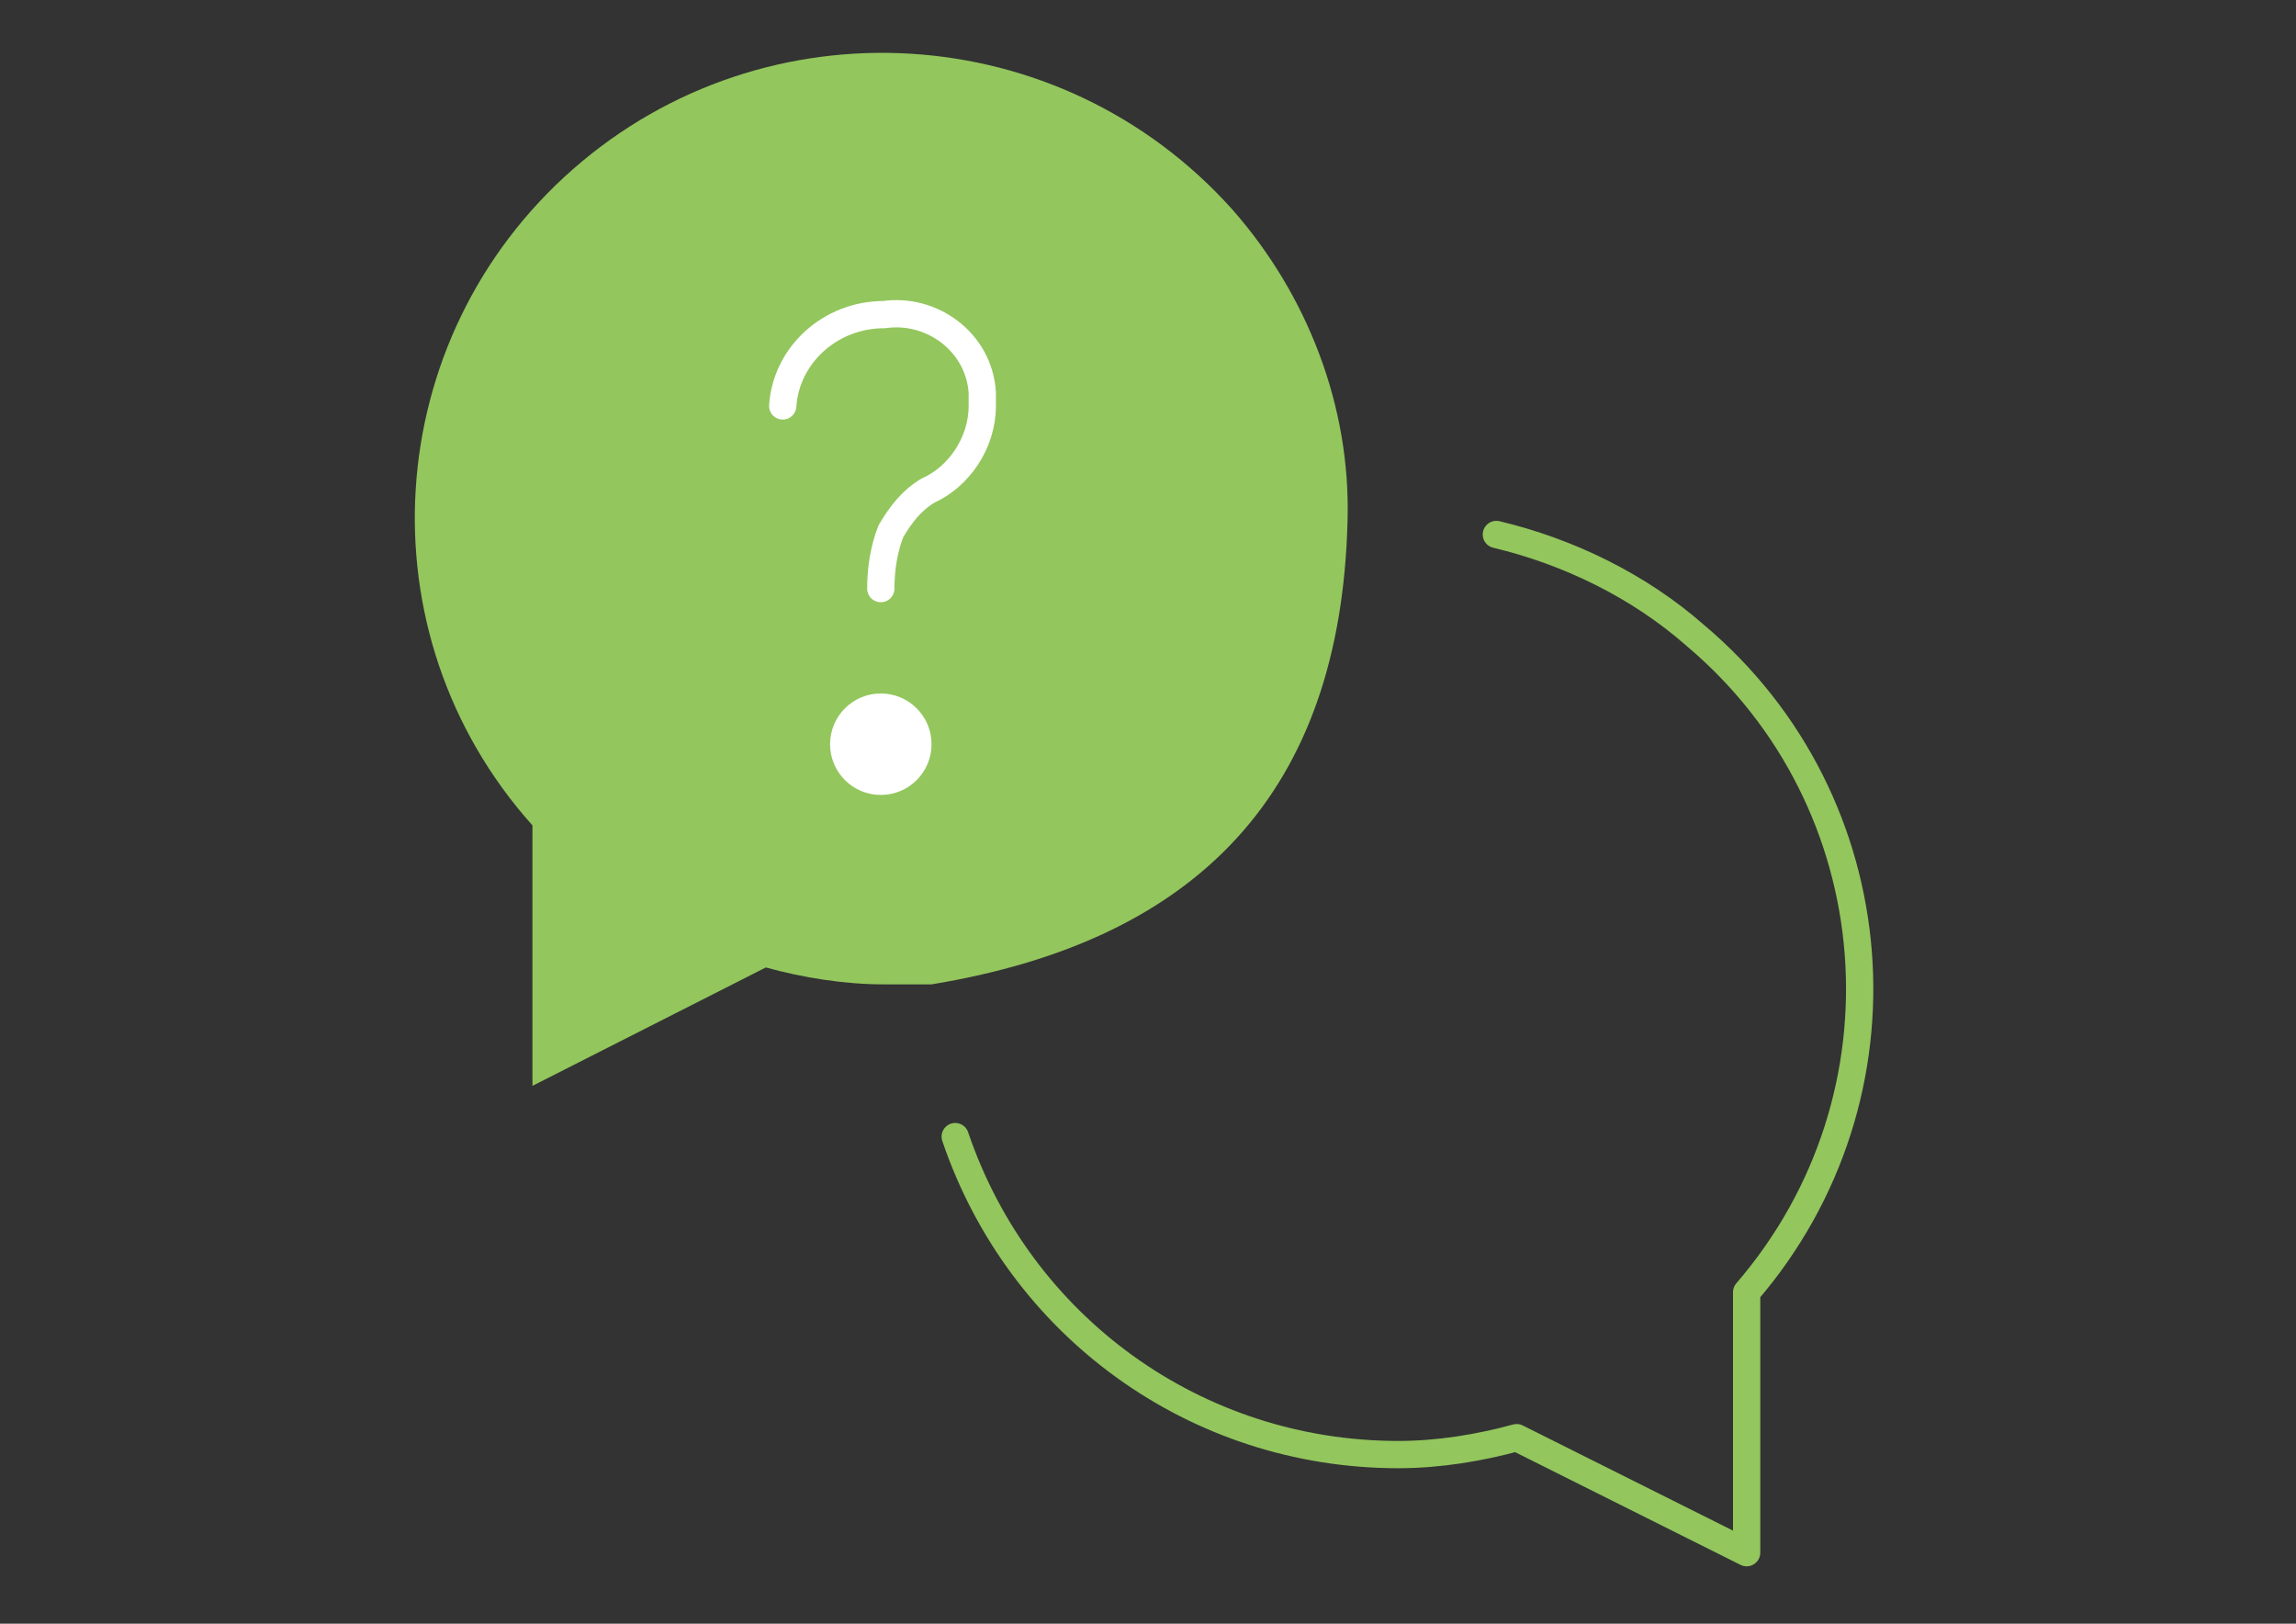 <?xml version="1.0" encoding="utf-8"?>
<!-- Generator: Adobe Illustrator 15.0.0, SVG Export Plug-In . SVG Version: 6.00 Build 0)  -->
<!DOCTYPE svg PUBLIC "-//W3C//DTD SVG 1.1//EN" "http://www.w3.org/Graphics/SVG/1.1/DTD/svg11.dtd">
<svg version="1.1" id="レイヤー_1" xmlns="http://www.w3.org/2000/svg" xmlns:xlink="http://www.w3.org/1999/xlink" x="0px"
	 y="0px" width="841.891px" height="595.281px" viewBox="0 0 841.891 595.281" enable-background="new 0 0 841.891 595.281"
	 xml:space="preserve">
<rect x="0" y="0" width="841.891" height="595.281" fill="#333333" stroke="none"/>
<path fill="#93C65D" d="M341.574,360.888c-6.2,0-12.401,0-17.362,0c-14.882,0-29.765-2.479-43.405-6.2l-85.572,43.405v-95.492
	c-63.248-70.69-55.808-178.585,14.883-240.594C280.806,0,388.701,6.201,451.948,76.89c27.284,31.004,43.406,71.93,42.166,114.096
	l0,0C491.635,290.199,439.548,344.766,341.574,360.888z"/>
<path fill="none" stroke="#93C65D" stroke-width="10" stroke-linecap="round" stroke-linejoin="round" stroke-miterlimit="10" d="
	M350.256,416.696c23.563,69.45,88.052,116.576,162.462,116.576c14.882,0,29.764-2.479,43.404-6.201l84.332,42.166v-95.493
	c62.009-71.93,53.327-179.824-18.603-240.593c-21.083-18.603-47.126-31.004-73.17-37.205"/>
<path fill="none" stroke="#FFFFFF" stroke-width="10" stroke-linecap="round" stroke-linejoin="round" d="M287.007,148.82
	c1.24-18.604,17.362-33.484,37.205-33.484c17.361-2.479,34.725,9.921,35.965,28.523c0,1.24,0,3.721,0,4.961
	c0,13.642-8.681,26.044-19.843,31.004c-6.2,3.721-9.921,8.682-13.643,14.882c-2.479,6.201-3.721,13.644-3.721,21.083"/>
<circle fill="#FFFFFF" cx="322.971" cy="272.837" r="18.603"/>
</svg>
